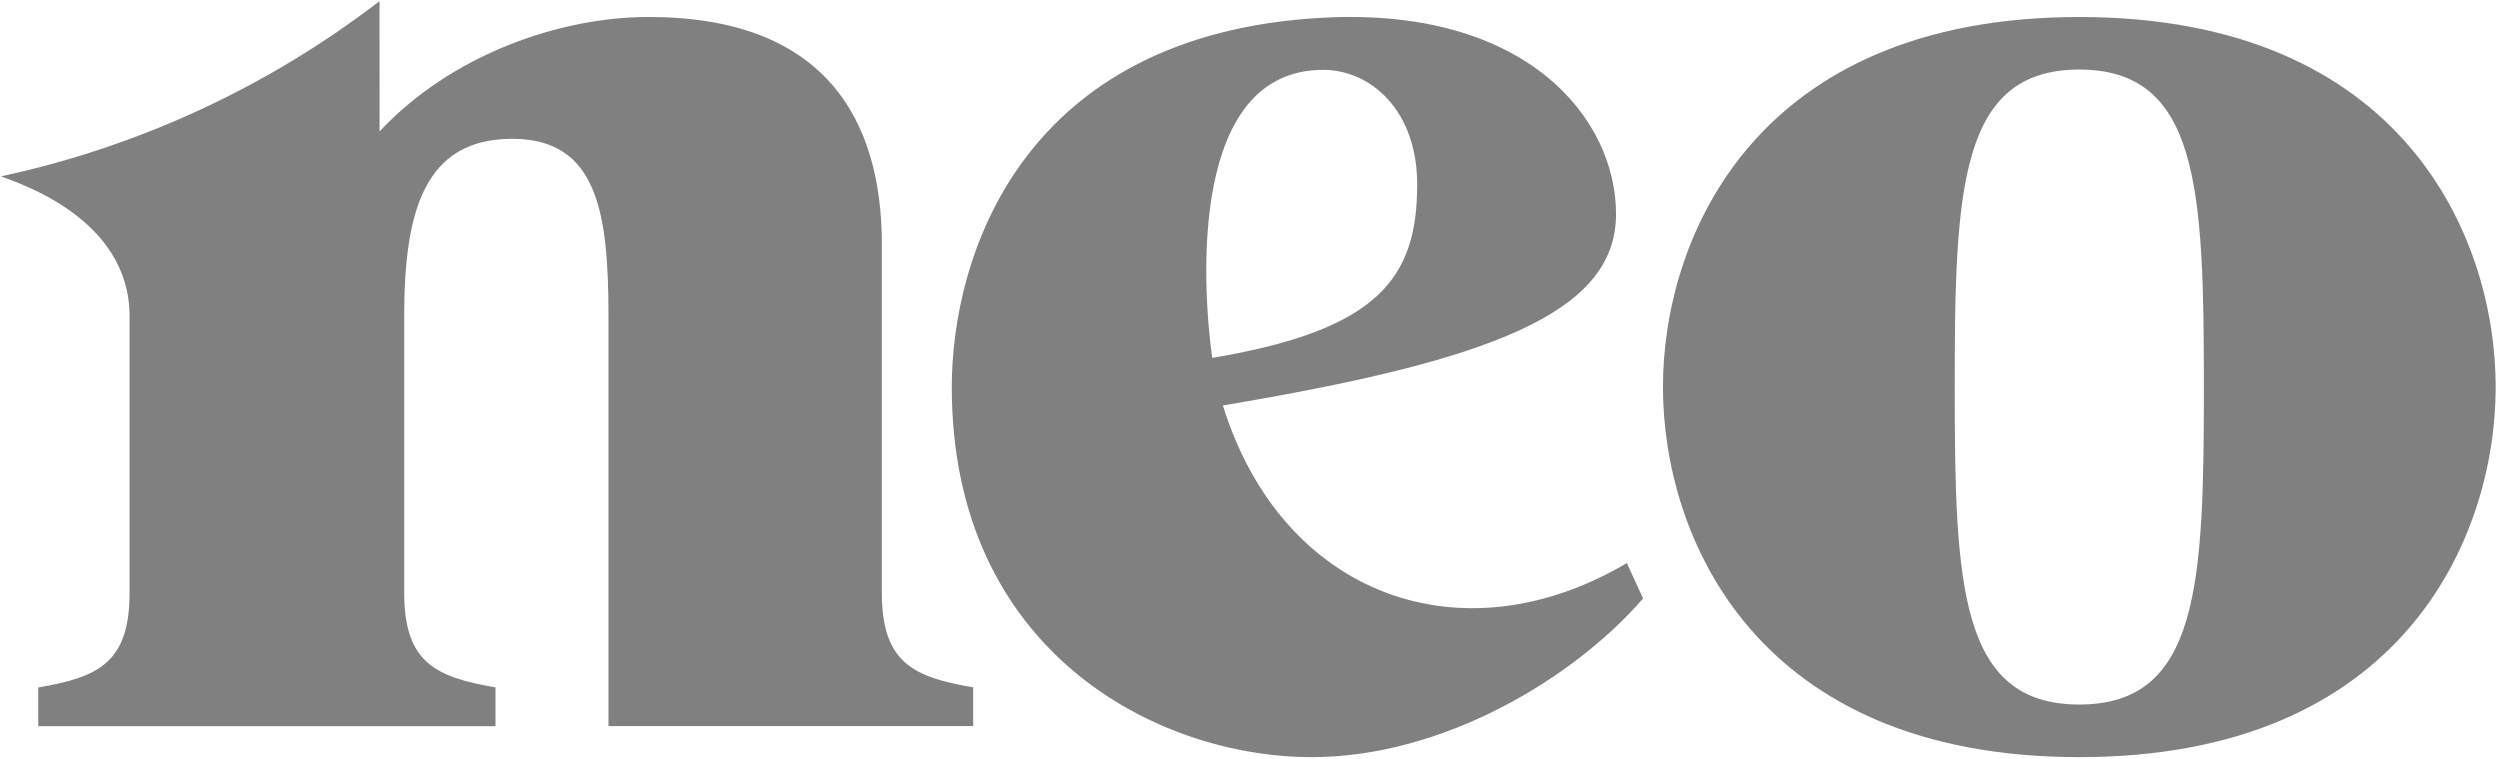 <?xml version="1.0" encoding="utf-8"?>
<svg xmlns="http://www.w3.org/2000/svg" fill="none" height="146" viewBox="0 0 481 146" width="481">
<path d="M400.054 3.273C337.698 3.273 319.952 45.724 319.952 74.473C319.952 103.215 337.698 145.673 400.061 145.673C462.425 145.673 480.17 103.201 480.17 74.473C480.17 45.746 462.418 3.273 400.054 3.273ZM400.054 135.55C377.007 135.55 376.09 112.466 376.09 74.473C376.09 36.481 377.014 13.382 400.054 13.382C423.101 13.382 424.025 36.481 424.025 74.473C424.025 112.466 423.101 135.55 400.054 135.55ZM313.007 108.335C280.992 127.244 246.57 114.415 235.283 78.008C286.592 69.412 310.927 60.328 310.927 41.201C310.927 22.684 293.603 1.331 254.6 3.404C196.578 6.502 183.123 49.259 183.123 74.495C183.123 125.208 222.432 145.673 252.418 145.673C277.436 145.673 302.621 130.713 316.127 115.15L313.007 108.335ZM254.6 13.441C263.647 13.441 272.665 21.164 272.665 35.477C272.665 53.499 265.276 63.477 233.225 68.859C231.225 54.313 228.883 13.441 254.6 13.441ZM73.021 0.219C51.541 16.725 26.655 28.243 0.17 33.935C3.727 35.259 24.927 42.073 24.927 60.815V114.139C24.927 127.688 18.65 130.328 7.356 132.27V139.724H95.334V132.248C84.04 130.299 77.77 127.666 77.77 114.11V60.786C77.77 40.619 81.669 26.706 98.556 26.706C114.963 26.706 117.072 40.939 117.072 60.786V139.695H187.24V132.248C175.945 130.299 169.669 127.666 169.669 114.11V47.011C169.669 22.939 158.672 3.266 124.796 3.266C107.821 3.266 86.985 10.393 73.029 25.281L73.021 0.219Z" fill="#808080"/>
</svg>